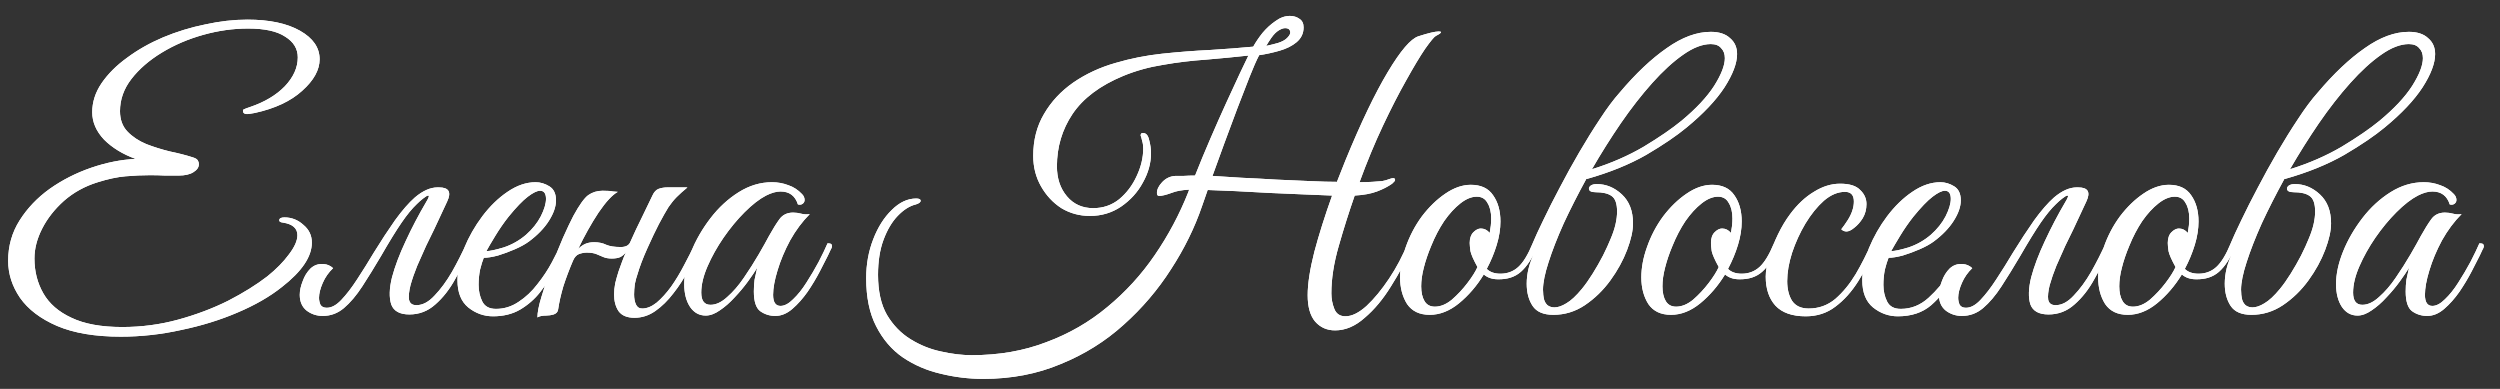 <?xml version="1.0" encoding="UTF-8"?> <svg xmlns="http://www.w3.org/2000/svg" width="135" height="21" viewBox="0 0 135 21" fill="none"><rect x="0" y="0" width="135" height="21" fill="#333333" stroke="none"/><path d="M6.52 18.18C5.133 18.18 3.987 17.987 3.08 17.6C2.187 17.213 1.52 16.707 1.08 16.08C0.653 15.453 0.44 14.787 0.44 14.08C0.44 13.28 0.647 12.553 1.06 11.9C1.473 11.247 2.013 10.68 2.68 10.2C3.36 9.72 4.107 9.34 4.92 9.06C5.733 8.78 6.533 8.62 7.32 8.58C6.627 8.327 6.06 7.98 5.62 7.54C5.193 7.087 4.98 6.593 4.98 6.06C4.98 5.513 5.147 4.993 5.48 4.5C5.827 3.993 6.287 3.533 6.86 3.12C7.433 2.693 8.08 2.327 8.8 2.02C9.533 1.713 10.293 1.48 11.08 1.32C11.867 1.147 12.627 1.06 13.36 1.06C14.547 1.06 15.493 1.26 16.2 1.66C16.907 2.06 17.26 2.573 17.26 3.2C17.26 3.773 16.947 4.34 16.32 4.9C15.707 5.46 14.853 5.86 13.76 6.1C13.547 6.14 13.407 6.16 13.34 6.16C13.193 6.16 13.12 6.1 13.12 5.98C13.12 5.94 13.14 5.913 13.18 5.9C13.233 5.873 13.34 5.833 13.5 5.78C14.287 5.513 14.913 5.14 15.38 4.66C15.847 4.167 16.08 3.647 16.08 3.1C16.08 2.633 15.853 2.26 15.4 1.98C14.96 1.687 14.293 1.54 13.4 1.54C12.6 1.54 11.793 1.653 10.98 1.88C10.167 2.107 9.42 2.427 8.74 2.84C8.06 3.253 7.513 3.727 7.1 4.26C6.687 4.793 6.48 5.373 6.48 6C6.48 6.453 6.613 6.82 6.88 7.1C7.147 7.38 7.487 7.607 7.9 7.78C8.313 7.94 8.74 8.073 9.18 8.18C9.633 8.273 10.047 8.38 10.42 8.5C10.553 8.54 10.64 8.593 10.68 8.66C10.72 8.727 10.74 8.793 10.74 8.86C10.74 9.033 10.64 9.18 10.44 9.3C10.253 9.42 9.987 9.48 9.64 9.48C9.427 9.48 9.187 9.48 8.92 9.48C8.667 9.467 8.393 9.46 8.1 9.46C7.687 9.46 7.247 9.48 6.78 9.52C6.327 9.56 5.827 9.667 5.28 9.84C4.587 10.053 3.98 10.387 3.46 10.84C2.953 11.293 2.56 11.793 2.28 12.34C2 12.887 1.86 13.427 1.86 13.96C1.86 14.653 2.02 15.28 2.34 15.84C2.66 16.4 3.167 16.84 3.86 17.16C4.553 17.493 5.467 17.66 6.6 17.66C7.64 17.66 8.647 17.527 9.62 17.26C10.593 16.993 11.493 16.653 12.32 16.24C13.147 15.813 13.853 15.373 14.44 14.92C14.92 14.533 15.307 14.14 15.6 13.74C15.907 13.34 16.06 12.993 16.06 12.7C16.06 12.327 15.8 12.1 15.28 12.02C15.147 12.007 15.08 11.967 15.08 11.9C15.08 11.793 15.173 11.74 15.36 11.74C15.747 11.74 16.087 11.873 16.38 12.14C16.687 12.393 16.84 12.713 16.84 13.1C16.84 13.86 16.3 14.66 15.22 15.5C14.567 16.02 13.767 16.48 12.82 16.88C11.887 17.28 10.873 17.593 9.78 17.82C8.7 18.06 7.613 18.18 6.52 18.18ZM20.567 13.84C20.22 14.427 19.887 14.967 19.567 15.46C19.247 15.953 18.913 16.347 18.567 16.64C18.233 16.92 17.853 17.06 17.427 17.06C17.107 17.06 16.82 16.967 16.567 16.78C16.313 16.58 16.187 16.293 16.187 15.92C16.187 15.693 16.24 15.447 16.347 15.18C16.44 14.913 16.58 14.687 16.767 14.5C16.967 14.313 17.207 14.233 17.487 14.26C17.673 14.273 17.84 14.347 17.987 14.48C17.747 14.707 17.56 14.973 17.427 15.28C17.293 15.587 17.227 15.853 17.227 16.08C17.227 16.213 17.253 16.34 17.307 16.46C17.373 16.567 17.487 16.62 17.647 16.62C17.9 16.62 18.16 16.48 18.427 16.2C18.707 15.907 18.993 15.533 19.287 15.08C19.593 14.613 19.893 14.133 20.187 13.64C20.573 13.013 20.953 12.433 21.327 11.9C21.713 11.367 22.073 10.953 22.407 10.66C22.833 10.3 23.24 10.12 23.627 10.12H23.707C24.24 10.12 24.387 10.373 24.147 10.88L23.447 12.38C23.327 12.62 23.18 12.92 23.007 13.28C22.847 13.627 22.687 13.987 22.527 14.36C22.38 14.72 22.26 15.067 22.167 15.4C22.087 15.72 22.06 15.98 22.087 16.18C22.127 16.38 22.26 16.48 22.487 16.48C22.82 16.48 23.147 16.307 23.467 15.96C23.8 15.613 24.113 15.187 24.407 14.68C24.7 14.16 24.96 13.647 25.187 13.14C25.24 13.14 25.293 13.16 25.347 13.2C25.4 13.227 25.427 13.267 25.427 13.32C25.187 13.92 24.907 14.5 24.587 15.06C24.28 15.62 23.92 16.08 23.507 16.44C23.107 16.8 22.64 16.98 22.107 16.98C21.587 16.98 21.26 16.8 21.127 16.44C21.007 16.067 21.02 15.58 21.167 14.98C21.327 14.38 21.573 13.727 21.907 13.02C22.24 12.3 22.607 11.6 23.007 10.92C23.153 10.68 23.193 10.56 23.127 10.56C23.073 10.56 22.98 10.613 22.847 10.72C22.727 10.813 22.613 10.913 22.507 11.02C22.253 11.26 21.98 11.593 21.687 12.02C21.393 12.447 21.02 13.053 20.567 13.84ZM26.624 17.08C26.131 17.08 25.684 16.92 25.284 16.6C24.897 16.28 24.704 15.793 24.704 15.14C24.704 14.593 24.824 14.013 25.064 13.4C25.317 12.787 25.644 12.213 26.044 11.68C26.457 11.133 26.911 10.693 27.404 10.36C27.911 10.013 28.417 9.84 28.924 9.84C29.177 9.84 29.424 9.913 29.664 10.06C29.904 10.207 30.024 10.46 30.024 10.82C30.024 11.153 29.897 11.52 29.644 11.92C29.391 12.32 29.031 12.693 28.564 13.04C28.364 13.187 28.111 13.327 27.804 13.46C27.497 13.593 27.191 13.707 26.884 13.8C26.577 13.88 26.324 13.92 26.124 13.92C26.057 14.08 25.991 14.293 25.924 14.56C25.871 14.827 25.844 15.1 25.844 15.38C25.844 15.713 25.911 16.013 26.044 16.28C26.177 16.547 26.424 16.68 26.784 16.68C27.224 16.68 27.631 16.553 28.004 16.3C28.391 16.047 28.731 15.727 29.024 15.34C29.331 14.953 29.591 14.56 29.804 14.16C30.017 13.76 30.184 13.42 30.304 13.14C30.464 13.14 30.544 13.2 30.544 13.32C30.371 13.693 30.171 14.1 29.944 14.54C29.731 14.98 29.471 15.393 29.164 15.78C28.871 16.153 28.511 16.467 28.084 16.72C27.671 16.96 27.184 17.08 26.624 17.08ZM26.264 13.56C26.451 13.56 26.764 13.493 27.204 13.36C27.644 13.213 28.044 12.987 28.404 12.68C28.751 12.373 29.017 12.04 29.204 11.68C29.391 11.307 29.484 10.993 29.484 10.74C29.484 10.447 29.377 10.3 29.164 10.3C29.004 10.3 28.784 10.407 28.504 10.62C28.224 10.833 27.877 11.193 27.464 11.7C27.211 12.02 26.971 12.367 26.744 12.74C26.517 13.113 26.357 13.387 26.264 13.56ZM30.141 16.7C30.128 16.833 30.048 16.927 29.901 16.98C29.768 17.02 29.634 17.04 29.501 17.04C29.288 17.04 29.128 17.073 29.021 17.14C29.021 16.873 29.094 16.5 29.241 16.02C29.388 15.527 29.561 15 29.761 14.44C29.974 13.867 30.188 13.333 30.401 12.84C30.628 12.333 30.814 11.94 30.961 11.66C31.281 11.073 31.548 10.7 31.761 10.54C31.988 10.38 32.248 10.3 32.541 10.3C32.808 10.3 32.994 10.313 33.101 10.34C33.221 10.353 33.308 10.36 33.361 10.36C33.068 10.52 32.721 10.893 32.321 11.48C31.934 12.067 31.568 12.72 31.221 13.44C31.328 13.333 31.448 13.247 31.581 13.18C31.728 13.113 31.894 13.08 32.081 13.08C32.334 13.08 32.554 13.127 32.741 13.22C32.928 13.3 33.188 13.34 33.521 13.34C33.774 13.34 33.941 13.26 34.021 13.1C34.234 12.62 34.454 12.153 34.681 11.7C34.908 11.233 35.094 10.847 35.241 10.54C35.321 10.367 35.428 10.253 35.561 10.2C35.708 10.147 35.868 10.12 36.041 10.12H37.121C36.894 10.307 36.701 10.48 36.541 10.64C36.394 10.787 36.248 10.967 36.101 11.18C35.968 11.393 35.794 11.7 35.581 12.1C35.408 12.433 35.201 12.867 34.961 13.4C34.721 13.933 34.541 14.407 34.421 14.82C34.368 14.967 34.321 15.14 34.281 15.34C34.254 15.54 34.241 15.727 34.241 15.9C34.241 16.113 34.274 16.293 34.341 16.44C34.408 16.587 34.521 16.66 34.681 16.66C34.934 16.66 35.194 16.553 35.461 16.34C35.728 16.113 35.988 15.827 36.241 15.48C36.494 15.12 36.728 14.733 36.941 14.32C37.168 13.907 37.361 13.513 37.521 13.14C37.628 13.14 37.694 13.153 37.721 13.18C37.748 13.207 37.761 13.253 37.761 13.32C37.601 13.72 37.401 14.147 37.161 14.6C36.934 15.04 36.668 15.453 36.361 15.84C36.068 16.227 35.741 16.547 35.381 16.8C35.034 17.04 34.661 17.16 34.261 17.16C33.861 17.16 33.574 17.04 33.401 16.8C33.241 16.56 33.161 16.26 33.161 15.9C33.161 15.713 33.181 15.513 33.221 15.3C33.274 15.087 33.334 14.873 33.401 14.66C33.454 14.5 33.514 14.333 33.581 14.16C33.648 13.973 33.721 13.793 33.801 13.62C33.721 13.727 33.621 13.813 33.501 13.88C33.381 13.933 33.228 13.96 33.041 13.96C32.854 13.96 32.701 13.933 32.581 13.88C32.461 13.827 32.334 13.773 32.201 13.72C32.068 13.667 31.894 13.64 31.681 13.64C31.548 13.64 31.408 13.667 31.261 13.72C31.128 13.773 31.021 13.893 30.941 14.08C30.741 14.547 30.568 15.007 30.421 15.46C30.288 15.913 30.194 16.327 30.141 16.7ZM41.868 17.06C41.561 17.06 41.288 16.973 41.048 16.8C40.821 16.627 40.708 16.273 40.708 15.74C40.708 15.513 40.721 15.3 40.748 15.1C40.788 14.9 40.834 14.687 40.888 14.46C40.768 14.66 40.601 14.907 40.388 15.2C40.174 15.493 39.934 15.78 39.668 16.06C39.414 16.34 39.148 16.573 38.868 16.76C38.601 16.947 38.348 17.04 38.108 17.04C37.761 17.04 37.481 16.887 37.268 16.58C37.054 16.26 36.948 15.847 36.948 15.34C36.948 14.793 37.074 14.207 37.328 13.58C37.581 12.953 37.928 12.353 38.368 11.78C38.808 11.207 39.314 10.74 39.888 10.38C40.461 10.02 41.061 9.84 41.688 9.84C41.994 9.84 42.288 9.893 42.568 10C42.848 10.093 43.094 10.253 43.308 10.48C43.401 10.573 43.448 10.68 43.448 10.8C43.448 10.88 43.414 10.947 43.348 11C43.281 11.053 43.194 11.067 43.088 11.04C42.941 10.573 42.628 10.34 42.148 10.34C41.921 10.34 41.661 10.413 41.368 10.56C41.008 10.747 40.621 11.047 40.208 11.46C39.808 11.86 39.428 12.32 39.068 12.84C38.721 13.347 38.434 13.86 38.208 14.38C37.981 14.9 37.868 15.373 37.868 15.8C37.868 16.24 38.034 16.46 38.368 16.46C38.661 16.46 38.961 16.32 39.268 16.04C39.588 15.76 39.888 15.413 40.168 15C40.461 14.573 40.728 14.153 40.968 13.74C41.208 13.327 41.394 12.993 41.528 12.74C41.728 12.38 41.914 12.08 42.088 11.84C42.261 11.6 42.508 11.48 42.828 11.48C42.974 11.48 43.121 11.5 43.268 11.54C43.414 11.58 43.568 11.587 43.728 11.56C43.328 11.96 42.974 12.433 42.668 12.98C42.374 13.527 42.148 14.067 41.988 14.6C41.828 15.12 41.748 15.56 41.748 15.92C41.748 16.32 41.881 16.52 42.148 16.52C42.361 16.52 42.588 16.4 42.828 16.16C43.081 15.92 43.321 15.62 43.548 15.26C43.788 14.887 44.008 14.513 44.208 14.14C44.408 13.753 44.568 13.42 44.688 13.14C44.754 13.14 44.808 13.147 44.848 13.16C44.901 13.173 44.928 13.227 44.928 13.32C44.914 13.373 44.888 13.433 44.848 13.5C44.821 13.553 44.774 13.653 44.708 13.8C44.601 14.013 44.454 14.3 44.268 14.66C44.081 15.02 43.861 15.387 43.608 15.76C43.354 16.12 43.081 16.427 42.788 16.68C42.494 16.933 42.188 17.06 41.868 17.06ZM53.094 20.46C52.32 20.46 51.554 20.367 50.794 20.18C50.047 20.007 49.367 19.713 48.754 19.3C48.154 18.887 47.674 18.327 47.314 17.62C46.954 16.927 46.774 16.06 46.774 15.02C46.774 14.273 46.9 13.573 47.154 12.92C47.407 12.267 47.74 11.74 48.154 11.34C48.567 10.927 49.007 10.72 49.474 10.72C49.634 10.72 49.714 10.76 49.714 10.84C49.714 10.92 49.627 10.987 49.454 11.04C49.12 11.12 48.794 11.327 48.474 11.66C48.167 11.98 47.914 12.407 47.714 12.94C47.514 13.473 47.414 14.107 47.414 14.84C47.414 15.72 47.574 16.44 47.894 17C48.227 17.56 48.654 18 49.174 18.32C49.694 18.64 50.24 18.86 50.814 18.98C51.4 19.113 51.954 19.18 52.474 19.18C53.94 19.18 55.28 18.947 56.494 18.48C57.72 18.027 58.82 17.393 59.794 16.58C60.78 15.767 61.634 14.833 62.354 13.78C63.087 12.713 63.694 11.573 64.174 10.36C64.187 10.32 64.2 10.28 64.214 10.24C64 10.253 63.82 10.273 63.674 10.3C63.527 10.327 63.387 10.367 63.254 10.42C62.96 10.527 62.74 10.58 62.594 10.58C62.514 10.58 62.474 10.527 62.474 10.42C62.474 10.233 62.567 10.04 62.754 9.84C62.954 9.627 63.194 9.513 63.474 9.5C63.58 9.5 63.727 9.5 63.914 9.5C64.114 9.487 64.32 9.48 64.534 9.48C64.787 8.84 65.06 8.18 65.354 7.5C65.647 6.82 65.934 6.173 66.214 5.56C66.494 4.947 66.74 4.413 66.954 3.96C67.167 3.507 67.32 3.187 67.414 3C66.68 3.08 65.92 3.153 65.134 3.22C64.347 3.273 63.574 3.367 62.814 3.5C62.054 3.62 61.334 3.82 60.654 4.1C59.4 4.62 58.487 5.307 57.914 6.16C57.354 7 57.074 7.94 57.074 8.98C57.074 9.633 57.254 10.173 57.614 10.6C57.974 11.027 58.447 11.24 59.034 11.24C59.567 11.24 60.034 11.08 60.434 10.76C60.834 10.427 61.147 10.013 61.374 9.52C61.614 9.013 61.734 8.513 61.734 8.02C61.734 7.86 61.714 7.72 61.674 7.6C61.647 7.467 61.62 7.373 61.594 7.32C61.594 7.227 61.634 7.18 61.714 7.18C61.887 7.18 62 7.307 62.054 7.56C62.12 7.8 62.154 8.04 62.154 8.28C62.154 8.813 62.007 9.34 61.714 9.86C61.434 10.38 61.04 10.813 60.534 11.16C60.04 11.493 59.48 11.66 58.854 11.66C58.294 11.66 57.78 11.52 57.314 11.24C56.86 10.947 56.494 10.553 56.214 10.06C55.934 9.567 55.794 9.02 55.794 8.42C55.794 7.567 55.987 6.813 56.374 6.16C56.76 5.493 57.287 4.927 57.954 4.46C58.634 3.993 59.394 3.64 60.234 3.4C61.047 3.16 61.887 2.993 62.754 2.9C63.634 2.807 64.494 2.74 65.334 2.7C66.187 2.647 66.967 2.587 67.674 2.52C67.807 2.28 67.974 2.033 68.174 1.78C68.387 1.527 68.62 1.313 68.874 1.14C69.127 0.953 69.387 0.86 69.654 0.86C69.854 0.86 70.027 0.913 70.174 1.02C70.32 1.113 70.394 1.267 70.394 1.48C70.394 1.8 70.267 2.067 70.014 2.28C69.774 2.48 69.467 2.633 69.094 2.74C68.72 2.847 68.354 2.927 67.994 2.98C67.847 3.26 67.674 3.653 67.474 4.16C67.274 4.667 67.054 5.233 66.814 5.86C66.587 6.473 66.354 7.1 66.114 7.74C65.887 8.367 65.674 8.953 65.474 9.5C65.927 9.527 66.454 9.56 67.054 9.6C67.667 9.627 68.294 9.66 68.934 9.7C69.574 9.727 70.18 9.753 70.754 9.78C71.34 9.807 71.82 9.82 72.194 9.82C72.34 9.447 72.494 9.06 72.654 8.66C73.48 6.647 74.24 5.06 74.934 3.9C75.627 2.74 76.18 2.093 76.594 1.96C77.127 1.787 77.494 1.7 77.694 1.7C77.774 1.7 77.814 1.713 77.814 1.74C77.814 1.78 77.72 1.847 77.534 1.94C77.44 1.993 77.247 2.227 76.954 2.64C76.674 3.053 76.334 3.62 75.934 4.34C75.534 5.047 75.114 5.867 74.674 6.8C74.234 7.733 73.814 8.747 73.414 9.84C73.64 9.84 73.867 9.833 74.094 9.82C74.334 9.807 74.514 9.793 74.634 9.78C74.78 9.753 74.9 9.72 74.994 9.68C75.1 9.64 75.18 9.62 75.234 9.62C75.3 9.62 75.334 9.653 75.334 9.72C75.334 9.76 75.28 9.827 75.174 9.92C74.947 10.08 74.674 10.22 74.354 10.34C74.034 10.46 73.634 10.533 73.154 10.56C72.847 11.44 72.56 12.347 72.294 13.28C72.027 14.2 71.894 15.053 71.894 15.84C71.894 16.133 71.947 16.413 72.054 16.68C72.16 16.947 72.36 17.08 72.654 17.08C73 17.08 73.38 16.893 73.794 16.52C74.207 16.133 74.614 15.64 75.014 15.04C75.414 14.44 75.747 13.807 76.014 13.14C76.174 13.14 76.254 13.2 76.254 13.32C75.934 14.053 75.554 14.767 75.114 15.46C74.687 16.153 74.214 16.72 73.694 17.16C73.187 17.613 72.654 17.84 72.094 17.84C71.654 17.84 71.294 17.68 71.014 17.36C70.747 17.04 70.614 16.567 70.614 15.94C70.614 15.327 70.734 14.547 70.974 13.6C71.227 12.653 71.547 11.64 71.934 10.56C71.534 10.547 71.04 10.527 70.454 10.5C69.867 10.473 69.247 10.447 68.594 10.42C67.94 10.38 67.314 10.347 66.714 10.32C66.114 10.293 65.614 10.273 65.214 10.26C65.16 10.42 65.107 10.573 65.054 10.72C65 10.867 64.954 11 64.914 11.12C64.514 12.293 63.954 13.433 63.234 14.54C62.527 15.647 61.674 16.647 60.674 17.54C59.687 18.433 58.554 19.14 57.274 19.66C56.007 20.193 54.614 20.46 53.094 20.46ZM68.374 2.48C68.507 2.453 68.62 2.427 68.714 2.4C68.82 2.373 68.92 2.347 69.014 2.32C69.254 2.24 69.42 2.147 69.514 2.04C69.62 1.933 69.674 1.84 69.674 1.76C69.674 1.6 69.58 1.52 69.394 1.52C69.3 1.52 69.187 1.56 69.054 1.64C68.92 1.72 68.787 1.853 68.654 2.04C68.6 2.12 68.547 2.2 68.494 2.28C68.454 2.347 68.414 2.413 68.374 2.48ZM77.204 17C76.658 17 76.251 16.807 75.984 16.42C75.731 16.02 75.604 15.54 75.604 14.98C75.604 14.46 75.704 13.92 75.904 13.36C76.118 12.747 76.411 12.187 76.784 11.68C77.171 11.173 77.591 10.767 78.044 10.46C78.511 10.14 78.971 9.98 79.424 9.98C79.971 9.98 80.371 10.167 80.624 10.54C80.891 10.913 81.024 11.387 81.024 11.96C81.024 12.36 80.958 12.78 80.824 13.22C80.691 13.66 80.511 14.093 80.284 14.52C80.458 14.693 80.704 14.78 81.024 14.78C81.398 14.78 81.718 14.66 81.984 14.42C82.251 14.18 82.511 13.753 82.764 13.14C82.924 13.14 83.004 13.2 83.004 13.32C82.751 13.933 82.458 14.387 82.124 14.68C81.804 14.96 81.391 15.093 80.884 15.08C80.578 15.08 80.324 14.993 80.124 14.82C79.751 15.433 79.304 15.953 78.784 16.38C78.278 16.793 77.751 17 77.204 17ZM77.484 16.56C77.791 16.56 78.098 16.433 78.404 16.18C78.711 15.913 78.991 15.613 79.244 15.28C79.498 14.947 79.678 14.66 79.784 14.42C79.571 14.033 79.444 13.747 79.404 13.56C79.378 13.36 79.364 13.213 79.364 13.12C79.364 12.867 79.431 12.673 79.564 12.54C79.698 12.407 79.831 12.34 79.964 12.34C80.151 12.34 80.311 12.42 80.444 12.58C80.471 12.433 80.491 12.3 80.504 12.18C80.518 12.047 80.524 11.92 80.524 11.8C80.524 11.453 80.458 11.173 80.324 10.96C80.204 10.733 80.011 10.62 79.744 10.62C79.464 10.62 79.171 10.74 78.864 10.98C78.558 11.22 78.264 11.54 77.984 11.94C77.718 12.34 77.484 12.787 77.284 13.28C77.111 13.693 76.978 14.087 76.884 14.46C76.791 14.82 76.744 15.153 76.744 15.46C76.744 15.793 76.804 16.06 76.924 16.26C77.044 16.46 77.231 16.56 77.484 16.56ZM88.182 12.06C88.182 12.46 88.075 12.94 87.862 13.5C87.649 14.06 87.349 14.607 86.962 15.14C86.575 15.673 86.115 16.12 85.582 16.48C85.062 16.827 84.495 17 83.882 17C83.349 17 82.975 16.84 82.762 16.52C82.549 16.2 82.442 15.8 82.442 15.32C82.442 15.053 82.475 14.78 82.542 14.5C82.609 14.22 82.749 13.853 82.962 13.4C82.842 13.4 82.775 13.373 82.762 13.32C82.762 13.253 82.762 13.193 82.762 13.14C82.895 12.82 83.089 12.4 83.342 11.88C83.595 11.347 83.889 10.767 84.222 10.14C84.555 9.5 84.909 8.86 85.282 8.22C85.655 7.58 86.029 6.98 86.402 6.42C86.775 5.847 87.129 5.373 87.462 5C88.329 3.973 89.175 3.173 90.002 2.6C90.829 2.013 91.622 1.72 92.382 1.72C92.835 1.72 93.182 1.833 93.422 2.06C93.675 2.273 93.802 2.56 93.802 2.92C93.802 3.413 93.575 4.013 93.122 4.72C92.669 5.413 91.989 6.133 91.082 6.88C90.535 7.333 89.809 7.827 88.902 8.36C87.995 8.88 86.929 9.313 85.702 9.66H85.662C85.209 10.487 84.802 11.287 84.442 12.06C84.095 12.833 83.822 13.533 83.622 14.16C83.422 14.773 83.322 15.267 83.322 15.64C83.322 15.84 83.342 16.02 83.382 16.18C83.409 16.287 83.469 16.387 83.562 16.48C83.669 16.56 83.795 16.6 83.942 16.6C84.129 16.6 84.342 16.527 84.582 16.38C84.835 16.233 85.115 15.973 85.422 15.6C85.609 15.373 85.802 15.1 86.002 14.78C86.202 14.46 86.389 14.133 86.562 13.8C86.735 13.453 86.875 13.147 86.982 12.88C87.209 12.347 87.322 11.86 87.322 11.42C87.322 10.993 87.222 10.713 87.022 10.58C86.835 10.447 86.549 10.38 86.162 10.38C85.922 10.38 85.802 10.313 85.802 10.18C85.802 10.127 85.835 10.073 85.902 10.02C85.982 9.967 86.089 9.94 86.222 9.94C86.729 9.94 87.182 10.127 87.582 10.5C87.982 10.873 88.182 11.393 88.182 12.06ZM92.382 2.38C91.929 2.38 91.429 2.573 90.882 2.96C90.349 3.333 89.795 3.84 89.222 4.48C88.649 5.12 88.082 5.847 87.522 6.66C86.975 7.46 86.455 8.287 85.962 9.14C86.989 8.82 87.922 8.413 88.762 7.92C89.602 7.413 90.282 6.947 90.802 6.52C91.589 5.867 92.175 5.24 92.562 4.64C92.949 4.027 93.142 3.527 93.142 3.14C93.142 2.913 93.075 2.733 92.942 2.6C92.822 2.453 92.635 2.38 92.382 2.38ZM90.232 17C89.685 17 89.278 16.807 89.012 16.42C88.758 16.02 88.632 15.54 88.632 14.98C88.632 14.46 88.732 13.92 88.932 13.36C89.145 12.747 89.438 12.187 89.812 11.68C90.198 11.173 90.618 10.767 91.072 10.46C91.538 10.14 91.998 9.98 92.452 9.98C92.998 9.98 93.398 10.167 93.652 10.54C93.918 10.913 94.052 11.387 94.052 11.96C94.052 12.36 93.985 12.78 93.852 13.22C93.718 13.66 93.538 14.093 93.312 14.52C93.485 14.693 93.732 14.78 94.052 14.78C94.425 14.78 94.745 14.66 95.012 14.42C95.278 14.18 95.538 13.753 95.792 13.14C95.952 13.14 96.032 13.2 96.032 13.32C95.778 13.933 95.485 14.387 95.152 14.68C94.832 14.96 94.418 15.093 93.912 15.08C93.605 15.08 93.352 14.993 93.152 14.82C92.778 15.433 92.332 15.953 91.812 16.38C91.305 16.793 90.778 17 90.232 17ZM90.512 16.56C90.818 16.56 91.125 16.433 91.432 16.18C91.738 15.913 92.018 15.613 92.272 15.28C92.525 14.947 92.705 14.66 92.812 14.42C92.598 14.033 92.472 13.747 92.432 13.56C92.405 13.36 92.392 13.213 92.392 13.12C92.392 12.867 92.458 12.673 92.592 12.54C92.725 12.407 92.858 12.34 92.992 12.34C93.178 12.34 93.338 12.42 93.472 12.58C93.498 12.433 93.518 12.3 93.532 12.18C93.545 12.047 93.552 11.92 93.552 11.8C93.552 11.453 93.485 11.173 93.352 10.96C93.232 10.733 93.038 10.62 92.772 10.62C92.492 10.62 92.198 10.74 91.892 10.98C91.585 11.22 91.292 11.54 91.012 11.94C90.745 12.34 90.512 12.787 90.312 13.28C90.138 13.693 90.005 14.087 89.912 14.46C89.818 14.82 89.772 15.153 89.772 15.46C89.772 15.793 89.832 16.06 89.952 16.26C90.072 16.46 90.258 16.56 90.512 16.56ZM97.509 17.08C96.776 17.08 96.229 16.887 95.869 16.5C95.523 16.113 95.349 15.593 95.349 14.94C95.349 14.633 95.409 14.28 95.529 13.88C95.649 13.48 95.809 13.073 96.009 12.66C96.209 12.247 96.429 11.88 96.669 11.56C97.056 11.04 97.483 10.64 97.949 10.36C98.416 10.067 98.889 9.92 99.369 9.92C99.876 9.92 100.236 10.033 100.449 10.26C100.676 10.473 100.789 10.727 100.789 11.02C100.789 11.3 100.723 11.553 100.589 11.78C100.456 11.993 100.303 12.167 100.129 12.3C99.969 12.433 99.829 12.5 99.709 12.5C99.603 12.5 99.509 12.46 99.429 12.38C99.536 12.247 99.649 12.087 99.769 11.9C99.889 11.713 99.976 11.533 100.029 11.36C100.083 11.2 100.109 11.04 100.109 10.88C100.109 10.533 99.949 10.36 99.629 10.36C99.243 10.36 98.863 10.52 98.489 10.84C98.129 11.16 97.796 11.573 97.489 12.08C97.196 12.573 96.956 13.1 96.769 13.66C96.596 14.207 96.509 14.713 96.509 15.18C96.509 15.607 96.596 15.96 96.769 16.24C96.956 16.52 97.256 16.66 97.669 16.66C98.216 16.66 98.696 16.487 99.109 16.14C99.523 15.78 99.889 15.333 100.209 14.8C100.529 14.253 100.809 13.7 101.049 13.14C101.103 13.14 101.156 13.153 101.209 13.18C101.263 13.193 101.289 13.24 101.289 13.32C101.023 13.987 100.709 14.607 100.349 15.18C99.989 15.753 99.576 16.213 99.109 16.56C98.656 16.907 98.123 17.08 97.509 17.08ZM105.463 15.06C105.143 15.593 104.75 16.067 104.283 16.48C103.817 16.88 103.217 17.08 102.483 17.08C101.99 17.08 101.543 16.92 101.143 16.6C100.757 16.28 100.563 15.793 100.563 15.14C100.563 14.593 100.683 14.013 100.923 13.4C101.177 12.787 101.503 12.213 101.903 11.68C102.317 11.133 102.77 10.693 103.263 10.36C103.77 10.013 104.277 9.84 104.783 9.84C105.037 9.84 105.283 9.913 105.523 10.06C105.763 10.207 105.883 10.46 105.883 10.82C105.883 11.153 105.757 11.52 105.503 11.92C105.25 12.32 104.89 12.693 104.423 13.04C104.223 13.187 103.97 13.327 103.663 13.46C103.357 13.593 103.05 13.707 102.743 13.8C102.437 13.88 102.183 13.92 101.983 13.92C101.917 14.08 101.85 14.293 101.783 14.56C101.73 14.827 101.703 15.1 101.703 15.38C101.703 15.713 101.77 16.013 101.903 16.28C102.037 16.547 102.283 16.68 102.643 16.68C103.203 16.68 103.703 16.48 104.143 16.08C104.583 15.68 104.957 15.233 105.263 14.74C105.317 14.74 105.363 14.76 105.403 14.8C105.443 14.84 105.463 14.927 105.463 15.06ZM102.123 13.56C102.31 13.56 102.623 13.493 103.063 13.36C103.503 13.213 103.903 12.987 104.263 12.68C104.61 12.373 104.877 12.04 105.063 11.68C105.25 11.307 105.343 10.993 105.343 10.74C105.343 10.447 105.237 10.3 105.023 10.3C104.863 10.3 104.643 10.407 104.363 10.62C104.083 10.833 103.737 11.193 103.323 11.7C103.07 12.02 102.83 12.367 102.603 12.74C102.377 13.113 102.217 13.387 102.123 13.56ZM109.082 13.84C108.736 14.427 108.402 14.967 108.082 15.46C107.762 15.953 107.429 16.347 107.082 16.64C106.749 16.92 106.369 17.06 105.942 17.06C105.622 17.06 105.336 16.967 105.082 16.78C104.829 16.58 104.702 16.293 104.702 15.92C104.702 15.693 104.756 15.447 104.862 15.18C104.956 14.913 105.096 14.687 105.282 14.5C105.482 14.313 105.722 14.233 106.002 14.26C106.189 14.273 106.356 14.347 106.502 14.48C106.262 14.707 106.076 14.973 105.942 15.28C105.809 15.587 105.742 15.853 105.742 16.08C105.742 16.213 105.769 16.34 105.822 16.46C105.889 16.567 106.002 16.62 106.162 16.62C106.416 16.62 106.676 16.48 106.942 16.2C107.222 15.907 107.509 15.533 107.802 15.08C108.109 14.613 108.409 14.133 108.702 13.64C109.089 13.013 109.469 12.433 109.842 11.9C110.229 11.367 110.589 10.953 110.922 10.66C111.349 10.3 111.756 10.12 112.142 10.12H112.222C112.756 10.12 112.902 10.373 112.662 10.88L111.962 12.38C111.842 12.62 111.696 12.92 111.522 13.28C111.362 13.627 111.202 13.987 111.042 14.36C110.896 14.72 110.776 15.067 110.682 15.4C110.602 15.72 110.576 15.98 110.602 16.18C110.642 16.38 110.776 16.48 111.002 16.48C111.336 16.48 111.662 16.307 111.982 15.96C112.316 15.613 112.629 15.187 112.922 14.68C113.216 14.16 113.476 13.647 113.702 13.14C113.756 13.14 113.809 13.16 113.862 13.2C113.916 13.227 113.942 13.267 113.942 13.32C113.702 13.92 113.422 14.5 113.102 15.06C112.796 15.62 112.436 16.08 112.022 16.44C111.622 16.8 111.156 16.98 110.622 16.98C110.102 16.98 109.776 16.8 109.642 16.44C109.522 16.067 109.536 15.58 109.682 14.98C109.842 14.38 110.089 13.727 110.422 13.02C110.756 12.3 111.122 11.6 111.522 10.92C111.669 10.68 111.709 10.56 111.642 10.56C111.589 10.56 111.496 10.613 111.362 10.72C111.242 10.813 111.129 10.913 111.022 11.02C110.769 11.26 110.496 11.593 110.202 12.02C109.909 12.447 109.536 13.053 109.082 13.84ZM114.9 17C114.353 17 113.946 16.807 113.68 16.42C113.426 16.02 113.3 15.54 113.3 14.98C113.3 14.46 113.4 13.92 113.6 13.36C113.813 12.747 114.106 12.187 114.48 11.68C114.866 11.173 115.286 10.767 115.74 10.46C116.206 10.14 116.666 9.98 117.12 9.98C117.666 9.98 118.066 10.167 118.32 10.54C118.586 10.913 118.72 11.387 118.72 11.96C118.72 12.36 118.653 12.78 118.52 13.22C118.386 13.66 118.206 14.093 117.98 14.52C118.153 14.693 118.4 14.78 118.72 14.78C119.093 14.78 119.413 14.66 119.68 14.42C119.946 14.18 120.206 13.753 120.46 13.14C120.62 13.14 120.7 13.2 120.7 13.32C120.446 13.933 120.153 14.387 119.82 14.68C119.5 14.96 119.086 15.093 118.58 15.08C118.273 15.08 118.02 14.993 117.82 14.82C117.446 15.433 117 15.953 116.48 16.38C115.973 16.793 115.446 17 114.9 17ZM115.18 16.56C115.486 16.56 115.793 16.433 116.1 16.18C116.406 15.913 116.686 15.613 116.94 15.28C117.193 14.947 117.373 14.66 117.48 14.42C117.266 14.033 117.14 13.747 117.1 13.56C117.073 13.36 117.06 13.213 117.06 13.12C117.06 12.867 117.126 12.673 117.26 12.54C117.393 12.407 117.526 12.34 117.66 12.34C117.846 12.34 118.006 12.42 118.14 12.58C118.166 12.433 118.186 12.3 118.2 12.18C118.213 12.047 118.22 11.92 118.22 11.8C118.22 11.453 118.153 11.173 118.02 10.96C117.9 10.733 117.706 10.62 117.44 10.62C117.16 10.62 116.866 10.74 116.56 10.98C116.253 11.22 115.96 11.54 115.68 11.94C115.413 12.34 115.18 12.787 114.98 13.28C114.806 13.693 114.673 14.087 114.58 14.46C114.486 14.82 114.44 15.153 114.44 15.46C114.44 15.793 114.5 16.06 114.62 16.26C114.74 16.46 114.926 16.56 115.18 16.56ZM125.877 12.06C125.877 12.46 125.771 12.94 125.557 13.5C125.344 14.06 125.044 14.607 124.657 15.14C124.271 15.673 123.811 16.12 123.277 16.48C122.757 16.827 122.191 17 121.577 17C121.044 17 120.671 16.84 120.457 16.52C120.244 16.2 120.137 15.8 120.137 15.32C120.137 15.053 120.171 14.78 120.237 14.5C120.304 14.22 120.444 13.853 120.657 13.4C120.537 13.4 120.471 13.373 120.457 13.32C120.457 13.253 120.457 13.193 120.457 13.14C120.591 12.82 120.784 12.4 121.037 11.88C121.291 11.347 121.584 10.767 121.917 10.14C122.251 9.5 122.604 8.86 122.977 8.22C123.351 7.58 123.724 6.98 124.097 6.42C124.471 5.847 124.824 5.373 125.157 5C126.024 3.973 126.871 3.173 127.697 2.6C128.524 2.013 129.317 1.72 130.077 1.72C130.531 1.72 130.877 1.833 131.117 2.06C131.371 2.273 131.497 2.56 131.497 2.92C131.497 3.413 131.271 4.013 130.817 4.72C130.364 5.413 129.684 6.133 128.777 6.88C128.231 7.333 127.504 7.827 126.597 8.36C125.691 8.88 124.624 9.313 123.397 9.66H123.357C122.904 10.487 122.497 11.287 122.137 12.06C121.791 12.833 121.517 13.533 121.317 14.16C121.117 14.773 121.017 15.267 121.017 15.64C121.017 15.84 121.037 16.02 121.077 16.18C121.104 16.287 121.164 16.387 121.257 16.48C121.364 16.56 121.491 16.6 121.637 16.6C121.824 16.6 122.037 16.527 122.277 16.38C122.531 16.233 122.811 15.973 123.117 15.6C123.304 15.373 123.497 15.1 123.697 14.78C123.897 14.46 124.084 14.133 124.257 13.8C124.431 13.453 124.571 13.147 124.677 12.88C124.904 12.347 125.017 11.86 125.017 11.42C125.017 10.993 124.917 10.713 124.717 10.58C124.531 10.447 124.244 10.38 123.857 10.38C123.617 10.38 123.497 10.313 123.497 10.18C123.497 10.127 123.531 10.073 123.597 10.02C123.677 9.967 123.784 9.94 123.917 9.94C124.424 9.94 124.877 10.127 125.277 10.5C125.677 10.873 125.877 11.393 125.877 12.06ZM130.077 2.38C129.624 2.38 129.124 2.573 128.577 2.96C128.044 3.333 127.491 3.84 126.917 4.48C126.344 5.12 125.777 5.847 125.217 6.66C124.671 7.46 124.151 8.287 123.657 9.14C124.684 8.82 125.617 8.413 126.457 7.92C127.297 7.413 127.977 6.947 128.497 6.52C129.284 5.867 129.871 5.24 130.257 4.64C130.644 4.027 130.837 3.527 130.837 3.14C130.837 2.913 130.771 2.733 130.637 2.6C130.517 2.453 130.331 2.38 130.077 2.38ZM131.067 17.06C130.76 17.06 130.487 16.973 130.247 16.8C130.02 16.627 129.907 16.273 129.907 15.74C129.907 15.513 129.92 15.3 129.947 15.1C129.987 14.9 130.034 14.687 130.087 14.46C129.967 14.66 129.8 14.907 129.587 15.2C129.374 15.493 129.134 15.78 128.867 16.06C128.614 16.34 128.347 16.573 128.067 16.76C127.8 16.947 127.547 17.04 127.307 17.04C126.96 17.04 126.68 16.887 126.467 16.58C126.254 16.26 126.147 15.847 126.147 15.34C126.147 14.793 126.274 14.207 126.527 13.58C126.78 12.953 127.127 12.353 127.567 11.78C128.007 11.207 128.514 10.74 129.087 10.38C129.66 10.02 130.26 9.84 130.887 9.84C131.194 9.84 131.487 9.893 131.767 10C132.047 10.093 132.294 10.253 132.507 10.48C132.6 10.573 132.647 10.68 132.647 10.8C132.647 10.88 132.614 10.947 132.547 11C132.48 11.053 132.394 11.067 132.287 11.04C132.14 10.573 131.827 10.34 131.347 10.34C131.12 10.34 130.86 10.413 130.567 10.56C130.207 10.747 129.82 11.047 129.407 11.46C129.007 11.86 128.627 12.32 128.267 12.84C127.92 13.347 127.634 13.86 127.407 14.38C127.18 14.9 127.067 15.373 127.067 15.8C127.067 16.24 127.234 16.46 127.567 16.46C127.86 16.46 128.16 16.32 128.467 16.04C128.787 15.76 129.087 15.413 129.367 15C129.66 14.573 129.927 14.153 130.167 13.74C130.407 13.327 130.594 12.993 130.727 12.74C130.927 12.38 131.114 12.08 131.287 11.84C131.46 11.6 131.707 11.48 132.027 11.48C132.174 11.48 132.32 11.5 132.467 11.54C132.614 11.58 132.767 11.587 132.927 11.56C132.527 11.96 132.174 12.433 131.867 12.98C131.574 13.527 131.347 14.067 131.187 14.6C131.027 15.12 130.947 15.56 130.947 15.92C130.947 16.32 131.08 16.52 131.347 16.52C131.56 16.52 131.787 16.4 132.027 16.16C132.28 15.92 132.52 15.62 132.747 15.26C132.987 14.887 133.207 14.513 133.407 14.14C133.607 13.753 133.767 13.42 133.887 13.14C133.954 13.14 134.007 13.147 134.047 13.16C134.1 13.173 134.127 13.227 134.127 13.32C134.114 13.373 134.087 13.433 134.047 13.5C134.02 13.553 133.974 13.653 133.907 13.8C133.8 14.013 133.654 14.3 133.467 14.66C133.28 15.02 133.06 15.387 132.807 15.76C132.554 16.12 132.28 16.427 131.987 16.68C131.694 16.933 131.387 17.06 131.067 17.06Z" fill="white"></path><path d="M6.52 18.18C5.133 18.18 3.987 17.987 3.08 17.6C2.187 17.213 1.52 16.707 1.08 16.08C0.653 15.453 0.44 14.787 0.44 14.08C0.44 13.28 0.647 12.553 1.06 11.9C1.473 11.247 2.013 10.68 2.68 10.2C3.36 9.72 4.107 9.34 4.92 9.06C5.733 8.78 6.533 8.62 7.32 8.58C6.627 8.327 6.06 7.98 5.62 7.54C5.193 7.087 4.98 6.593 4.98 6.06C4.98 5.513 5.147 4.993 5.48 4.5C5.827 3.993 6.287 3.533 6.86 3.12C7.433 2.693 8.08 2.327 8.8 2.02C9.533 1.713 10.293 1.48 11.08 1.32C11.867 1.147 12.627 1.06 13.36 1.06C14.547 1.06 15.493 1.26 16.2 1.66C16.907 2.06 17.26 2.573 17.26 3.2C17.26 3.773 16.947 4.34 16.32 4.9C15.707 5.46 14.853 5.86 13.76 6.1C13.547 6.14 13.407 6.16 13.34 6.16C13.193 6.16 13.12 6.1 13.12 5.98C13.12 5.94 13.14 5.913 13.18 5.9C13.233 5.873 13.34 5.833 13.5 5.78C14.287 5.513 14.913 5.14 15.38 4.66C15.847 4.167 16.08 3.647 16.08 3.1C16.08 2.633 15.853 2.26 15.4 1.98C14.96 1.687 14.293 1.54 13.4 1.54C12.6 1.54 11.793 1.653 10.98 1.88C10.167 2.107 9.42 2.427 8.74 2.84C8.06 3.253 7.513 3.727 7.1 4.26C6.687 4.793 6.48 5.373 6.48 6C6.48 6.453 6.613 6.82 6.88 7.1C7.147 7.38 7.487 7.607 7.9 7.78C8.313 7.94 8.74 8.073 9.18 8.18C9.633 8.273 10.047 8.38 10.42 8.5C10.553 8.54 10.64 8.593 10.68 8.66C10.72 8.727 10.74 8.793 10.74 8.86C10.74 9.033 10.64 9.18 10.44 9.3C10.253 9.42 9.987 9.48 9.64 9.48C9.427 9.48 9.187 9.48 8.92 9.48C8.667 9.467 8.393 9.46 8.1 9.46C7.687 9.46 7.247 9.48 6.78 9.52C6.327 9.56 5.827 9.667 5.28 9.84C4.587 10.053 3.98 10.387 3.46 10.84C2.953 11.293 2.56 11.793 2.28 12.34C2 12.887 1.86 13.427 1.86 13.96C1.86 14.653 2.02 15.28 2.34 15.84C2.66 16.4 3.167 16.84 3.86 17.16C4.553 17.493 5.467 17.66 6.6 17.66C7.64 17.66 8.647 17.527 9.62 17.26C10.593 16.993 11.493 16.653 12.32 16.24C13.147 15.813 13.853 15.373 14.44 14.92C14.92 14.533 15.307 14.14 15.6 13.74C15.907 13.34 16.06 12.993 16.06 12.7C16.06 12.327 15.8 12.1 15.28 12.02C15.147 12.007 15.08 11.967 15.08 11.9C15.08 11.793 15.173 11.74 15.36 11.74C15.747 11.74 16.087 11.873 16.38 12.14C16.687 12.393 16.84 12.713 16.84 13.1C16.84 13.86 16.3 14.66 15.22 15.5C14.567 16.02 13.767 16.48 12.82 16.88C11.887 17.28 10.873 17.593 9.78 17.82C8.7 18.06 7.613 18.18 6.52 18.18ZM20.567 13.84C20.22 14.427 19.887 14.967 19.567 15.46C19.247 15.953 18.913 16.347 18.567 16.64C18.233 16.92 17.853 17.06 17.427 17.06C17.107 17.06 16.82 16.967 16.567 16.78C16.313 16.58 16.187 16.293 16.187 15.92C16.187 15.693 16.24 15.447 16.347 15.18C16.44 14.913 16.58 14.687 16.767 14.5C16.967 14.313 17.207 14.233 17.487 14.26C17.673 14.273 17.84 14.347 17.987 14.48C17.747 14.707 17.56 14.973 17.427 15.28C17.293 15.587 17.227 15.853 17.227 16.08C17.227 16.213 17.253 16.34 17.307 16.46C17.373 16.567 17.487 16.62 17.647 16.62C17.9 16.62 18.16 16.48 18.427 16.2C18.707 15.907 18.993 15.533 19.287 15.08C19.593 14.613 19.893 14.133 20.187 13.64C20.573 13.013 20.953 12.433 21.327 11.9C21.713 11.367 22.073 10.953 22.407 10.66C22.833 10.3 23.24 10.12 23.627 10.12H23.707C24.24 10.12 24.387 10.373 24.147 10.88L23.447 12.38C23.327 12.62 23.18 12.92 23.007 13.28C22.847 13.627 22.687 13.987 22.527 14.36C22.38 14.72 22.26 15.067 22.167 15.4C22.087 15.72 22.06 15.98 22.087 16.18C22.127 16.38 22.26 16.48 22.487 16.48C22.82 16.48 23.147 16.307 23.467 15.96C23.8 15.613 24.113 15.187 24.407 14.68C24.7 14.16 24.96 13.647 25.187 13.14C25.24 13.14 25.293 13.16 25.347 13.2C25.4 13.227 25.427 13.267 25.427 13.32C25.187 13.92 24.907 14.5 24.587 15.06C24.28 15.62 23.92 16.08 23.507 16.44C23.107 16.8 22.64 16.98 22.107 16.98C21.587 16.98 21.26 16.8 21.127 16.44C21.007 16.067 21.02 15.58 21.167 14.98C21.327 14.38 21.573 13.727 21.907 13.02C22.24 12.3 22.607 11.6 23.007 10.92C23.153 10.68 23.193 10.56 23.127 10.56C23.073 10.56 22.98 10.613 22.847 10.72C22.727 10.813 22.613 10.913 22.507 11.02C22.253 11.26 21.98 11.593 21.687 12.02C21.393 12.447 21.02 13.053 20.567 13.84ZM26.624 17.08C26.131 17.08 25.684 16.92 25.284 16.6C24.897 16.28 24.704 15.793 24.704 15.14C24.704 14.593 24.824 14.013 25.064 13.4C25.317 12.787 25.644 12.213 26.044 11.68C26.457 11.133 26.911 10.693 27.404 10.36C27.911 10.013 28.417 9.84 28.924 9.84C29.177 9.84 29.424 9.913 29.664 10.06C29.904 10.207 30.024 10.46 30.024 10.82C30.024 11.153 29.897 11.52 29.644 11.92C29.391 12.32 29.031 12.693 28.564 13.04C28.364 13.187 28.111 13.327 27.804 13.46C27.497 13.593 27.191 13.707 26.884 13.8C26.577 13.88 26.324 13.92 26.124 13.92C26.057 14.08 25.991 14.293 25.924 14.56C25.871 14.827 25.844 15.1 25.844 15.38C25.844 15.713 25.911 16.013 26.044 16.28C26.177 16.547 26.424 16.68 26.784 16.68C27.224 16.68 27.631 16.553 28.004 16.3C28.391 16.047 28.731 15.727 29.024 15.34C29.331 14.953 29.591 14.56 29.804 14.16C30.017 13.76 30.184 13.42 30.304 13.14C30.464 13.14 30.544 13.2 30.544 13.32C30.371 13.693 30.171 14.1 29.944 14.54C29.731 14.98 29.471 15.393 29.164 15.78C28.871 16.153 28.511 16.467 28.084 16.72C27.671 16.96 27.184 17.08 26.624 17.08ZM26.264 13.56C26.451 13.56 26.764 13.493 27.204 13.36C27.644 13.213 28.044 12.987 28.404 12.68C28.751 12.373 29.017 12.04 29.204 11.68C29.391 11.307 29.484 10.993 29.484 10.74C29.484 10.447 29.377 10.3 29.164 10.3C29.004 10.3 28.784 10.407 28.504 10.62C28.224 10.833 27.877 11.193 27.464 11.7C27.211 12.02 26.971 12.367 26.744 12.74C26.517 13.113 26.357 13.387 26.264 13.56ZM30.141 16.7C30.128 16.833 30.048 16.927 29.901 16.98C29.768 17.02 29.634 17.04 29.501 17.04C29.288 17.04 29.128 17.073 29.021 17.14C29.021 16.873 29.094 16.5 29.241 16.02C29.388 15.527 29.561 15 29.761 14.44C29.974 13.867 30.188 13.333 30.401 12.84C30.628 12.333 30.814 11.94 30.961 11.66C31.281 11.073 31.548 10.7 31.761 10.54C31.988 10.38 32.248 10.3 32.541 10.3C32.808 10.3 32.994 10.313 33.101 10.34C33.221 10.353 33.308 10.36 33.361 10.36C33.068 10.52 32.721 10.893 32.321 11.48C31.934 12.067 31.568 12.72 31.221 13.44C31.328 13.333 31.448 13.247 31.581 13.18C31.728 13.113 31.894 13.08 32.081 13.08C32.334 13.08 32.554 13.127 32.741 13.22C32.928 13.3 33.188 13.34 33.521 13.34C33.774 13.34 33.941 13.26 34.021 13.1C34.234 12.62 34.454 12.153 34.681 11.7C34.908 11.233 35.094 10.847 35.241 10.54C35.321 10.367 35.428 10.253 35.561 10.2C35.708 10.147 35.868 10.12 36.041 10.12H37.121C36.894 10.307 36.701 10.48 36.541 10.64C36.394 10.787 36.248 10.967 36.101 11.18C35.968 11.393 35.794 11.7 35.581 12.1C35.408 12.433 35.201 12.867 34.961 13.4C34.721 13.933 34.541 14.407 34.421 14.82C34.368 14.967 34.321 15.14 34.281 15.34C34.254 15.54 34.241 15.727 34.241 15.9C34.241 16.113 34.274 16.293 34.341 16.44C34.408 16.587 34.521 16.66 34.681 16.66C34.934 16.66 35.194 16.553 35.461 16.34C35.728 16.113 35.988 15.827 36.241 15.48C36.494 15.12 36.728 14.733 36.941 14.32C37.168 13.907 37.361 13.513 37.521 13.14C37.628 13.14 37.694 13.153 37.721 13.18C37.748 13.207 37.761 13.253 37.761 13.32C37.601 13.72 37.401 14.147 37.161 14.6C36.934 15.04 36.668 15.453 36.361 15.84C36.068 16.227 35.741 16.547 35.381 16.8C35.034 17.04 34.661 17.16 34.261 17.16C33.861 17.16 33.574 17.04 33.401 16.8C33.241 16.56 33.161 16.26 33.161 15.9C33.161 15.713 33.181 15.513 33.221 15.3C33.274 15.087 33.334 14.873 33.401 14.66C33.454 14.5 33.514 14.333 33.581 14.16C33.648 13.973 33.721 13.793 33.801 13.62C33.721 13.727 33.621 13.813 33.501 13.88C33.381 13.933 33.228 13.96 33.041 13.96C32.854 13.96 32.701 13.933 32.581 13.88C32.461 13.827 32.334 13.773 32.201 13.72C32.068 13.667 31.894 13.64 31.681 13.64C31.548 13.64 31.408 13.667 31.261 13.72C31.128 13.773 31.021 13.893 30.941 14.08C30.741 14.547 30.568 15.007 30.421 15.46C30.288 15.913 30.194 16.327 30.141 16.7ZM41.868 17.06C41.561 17.06 41.288 16.973 41.048 16.8C40.821 16.627 40.708 16.273 40.708 15.74C40.708 15.513 40.721 15.3 40.748 15.1C40.788 14.9 40.834 14.687 40.888 14.46C40.768 14.66 40.601 14.907 40.388 15.2C40.174 15.493 39.934 15.78 39.668 16.06C39.414 16.34 39.148 16.573 38.868 16.76C38.601 16.947 38.348 17.04 38.108 17.04C37.761 17.04 37.481 16.887 37.268 16.58C37.054 16.26 36.948 15.847 36.948 15.34C36.948 14.793 37.074 14.207 37.328 13.58C37.581 12.953 37.928 12.353 38.368 11.78C38.808 11.207 39.314 10.74 39.888 10.38C40.461 10.02 41.061 9.84 41.688 9.84C41.994 9.84 42.288 9.893 42.568 10C42.848 10.093 43.094 10.253 43.308 10.48C43.401 10.573 43.448 10.68 43.448 10.8C43.448 10.88 43.414 10.947 43.348 11C43.281 11.053 43.194 11.067 43.088 11.04C42.941 10.573 42.628 10.34 42.148 10.34C41.921 10.34 41.661 10.413 41.368 10.56C41.008 10.747 40.621 11.047 40.208 11.46C39.808 11.86 39.428 12.32 39.068 12.84C38.721 13.347 38.434 13.86 38.208 14.38C37.981 14.9 37.868 15.373 37.868 15.8C37.868 16.24 38.034 16.46 38.368 16.46C38.661 16.46 38.961 16.32 39.268 16.04C39.588 15.76 39.888 15.413 40.168 15C40.461 14.573 40.728 14.153 40.968 13.74C41.208 13.327 41.394 12.993 41.528 12.74C41.728 12.38 41.914 12.08 42.088 11.84C42.261 11.6 42.508 11.48 42.828 11.48C42.974 11.48 43.121 11.5 43.268 11.54C43.414 11.58 43.568 11.587 43.728 11.56C43.328 11.96 42.974 12.433 42.668 12.98C42.374 13.527 42.148 14.067 41.988 14.6C41.828 15.12 41.748 15.56 41.748 15.92C41.748 16.32 41.881 16.52 42.148 16.52C42.361 16.52 42.588 16.4 42.828 16.16C43.081 15.92 43.321 15.62 43.548 15.26C43.788 14.887 44.008 14.513 44.208 14.14C44.408 13.753 44.568 13.42 44.688 13.14C44.754 13.14 44.808 13.147 44.848 13.16C44.901 13.173 44.928 13.227 44.928 13.32C44.914 13.373 44.888 13.433 44.848 13.5C44.821 13.553 44.774 13.653 44.708 13.8C44.601 14.013 44.454 14.3 44.268 14.66C44.081 15.02 43.861 15.387 43.608 15.76C43.354 16.12 43.081 16.427 42.788 16.68C42.494 16.933 42.188 17.06 41.868 17.06ZM53.094 20.46C52.32 20.46 51.554 20.367 50.794 20.18C50.047 20.007 49.367 19.713 48.754 19.3C48.154 18.887 47.674 18.327 47.314 17.62C46.954 16.927 46.774 16.06 46.774 15.02C46.774 14.273 46.9 13.573 47.154 12.92C47.407 12.267 47.74 11.74 48.154 11.34C48.567 10.927 49.007 10.72 49.474 10.72C49.634 10.72 49.714 10.76 49.714 10.84C49.714 10.92 49.627 10.987 49.454 11.04C49.12 11.12 48.794 11.327 48.474 11.66C48.167 11.98 47.914 12.407 47.714 12.94C47.514 13.473 47.414 14.107 47.414 14.84C47.414 15.72 47.574 16.44 47.894 17C48.227 17.56 48.654 18 49.174 18.32C49.694 18.64 50.24 18.86 50.814 18.98C51.4 19.113 51.954 19.18 52.474 19.18C53.94 19.18 55.28 18.947 56.494 18.48C57.72 18.027 58.82 17.393 59.794 16.58C60.78 15.767 61.634 14.833 62.354 13.78C63.087 12.713 63.694 11.573 64.174 10.36C64.187 10.32 64.2 10.28 64.214 10.24C64 10.253 63.82 10.273 63.674 10.3C63.527 10.327 63.387 10.367 63.254 10.42C62.96 10.527 62.74 10.58 62.594 10.58C62.514 10.58 62.474 10.527 62.474 10.42C62.474 10.233 62.567 10.04 62.754 9.84C62.954 9.627 63.194 9.513 63.474 9.5C63.58 9.5 63.727 9.5 63.914 9.5C64.114 9.487 64.32 9.48 64.534 9.48C64.787 8.84 65.06 8.18 65.354 7.5C65.647 6.82 65.934 6.173 66.214 5.56C66.494 4.947 66.74 4.413 66.954 3.96C67.167 3.507 67.32 3.187 67.414 3C66.68 3.08 65.92 3.153 65.134 3.22C64.347 3.273 63.574 3.367 62.814 3.5C62.054 3.62 61.334 3.82 60.654 4.1C59.4 4.62 58.487 5.307 57.914 6.16C57.354 7 57.074 7.94 57.074 8.98C57.074 9.633 57.254 10.173 57.614 10.6C57.974 11.027 58.447 11.24 59.034 11.24C59.567 11.24 60.034 11.08 60.434 10.76C60.834 10.427 61.147 10.013 61.374 9.52C61.614 9.013 61.734 8.513 61.734 8.02C61.734 7.86 61.714 7.72 61.674 7.6C61.647 7.467 61.62 7.373 61.594 7.32C61.594 7.227 61.634 7.18 61.714 7.18C61.887 7.18 62 7.307 62.054 7.56C62.12 7.8 62.154 8.04 62.154 8.28C62.154 8.813 62.007 9.34 61.714 9.86C61.434 10.38 61.04 10.813 60.534 11.16C60.04 11.493 59.48 11.66 58.854 11.66C58.294 11.66 57.78 11.52 57.314 11.24C56.86 10.947 56.494 10.553 56.214 10.06C55.934 9.567 55.794 9.02 55.794 8.42C55.794 7.567 55.987 6.813 56.374 6.16C56.76 5.493 57.287 4.927 57.954 4.46C58.634 3.993 59.394 3.64 60.234 3.4C61.047 3.16 61.887 2.993 62.754 2.9C63.634 2.807 64.494 2.74 65.334 2.7C66.187 2.647 66.967 2.587 67.674 2.52C67.807 2.28 67.974 2.033 68.174 1.78C68.387 1.527 68.62 1.313 68.874 1.14C69.127 0.953 69.387 0.86 69.654 0.86C69.854 0.86 70.027 0.913 70.174 1.02C70.32 1.113 70.394 1.267 70.394 1.48C70.394 1.8 70.267 2.067 70.014 2.28C69.774 2.48 69.467 2.633 69.094 2.74C68.72 2.847 68.354 2.927 67.994 2.98C67.847 3.26 67.674 3.653 67.474 4.16C67.274 4.667 67.054 5.233 66.814 5.86C66.587 6.473 66.354 7.1 66.114 7.74C65.887 8.367 65.674 8.953 65.474 9.5C65.927 9.527 66.454 9.56 67.054 9.6C67.667 9.627 68.294 9.66 68.934 9.7C69.574 9.727 70.18 9.753 70.754 9.78C71.34 9.807 71.82 9.82 72.194 9.82C72.34 9.447 72.494 9.06 72.654 8.66C73.48 6.647 74.24 5.06 74.934 3.9C75.627 2.74 76.18 2.093 76.594 1.96C77.127 1.787 77.494 1.7 77.694 1.7C77.774 1.7 77.814 1.713 77.814 1.74C77.814 1.78 77.72 1.847 77.534 1.94C77.44 1.993 77.247 2.227 76.954 2.64C76.674 3.053 76.334 3.62 75.934 4.34C75.534 5.047 75.114 5.867 74.674 6.8C74.234 7.733 73.814 8.747 73.414 9.84C73.64 9.84 73.867 9.833 74.094 9.82C74.334 9.807 74.514 9.793 74.634 9.78C74.78 9.753 74.9 9.72 74.994 9.68C75.1 9.64 75.18 9.62 75.234 9.62C75.3 9.62 75.334 9.653 75.334 9.72C75.334 9.76 75.28 9.827 75.174 9.92C74.947 10.08 74.674 10.22 74.354 10.34C74.034 10.46 73.634 10.533 73.154 10.56C72.847 11.44 72.56 12.347 72.294 13.28C72.027 14.2 71.894 15.053 71.894 15.84C71.894 16.133 71.947 16.413 72.054 16.68C72.16 16.947 72.36 17.08 72.654 17.08C73 17.08 73.38 16.893 73.794 16.52C74.207 16.133 74.614 15.64 75.014 15.04C75.414 14.44 75.747 13.807 76.014 13.14C76.174 13.14 76.254 13.2 76.254 13.32C75.934 14.053 75.554 14.767 75.114 15.46C74.687 16.153 74.214 16.72 73.694 17.16C73.187 17.613 72.654 17.84 72.094 17.84C71.654 17.84 71.294 17.68 71.014 17.36C70.747 17.04 70.614 16.567 70.614 15.94C70.614 15.327 70.734 14.547 70.974 13.6C71.227 12.653 71.547 11.64 71.934 10.56C71.534 10.547 71.04 10.527 70.454 10.5C69.867 10.473 69.247 10.447 68.594 10.42C67.94 10.38 67.314 10.347 66.714 10.32C66.114 10.293 65.614 10.273 65.214 10.26C65.16 10.42 65.107 10.573 65.054 10.72C65 10.867 64.954 11 64.914 11.12C64.514 12.293 63.954 13.433 63.234 14.54C62.527 15.647 61.674 16.647 60.674 17.54C59.687 18.433 58.554 19.14 57.274 19.66C56.007 20.193 54.614 20.46 53.094 20.46ZM68.374 2.48C68.507 2.453 68.62 2.427 68.714 2.4C68.82 2.373 68.92 2.347 69.014 2.32C69.254 2.24 69.42 2.147 69.514 2.04C69.62 1.933 69.674 1.84 69.674 1.76C69.674 1.6 69.58 1.52 69.394 1.52C69.3 1.52 69.187 1.56 69.054 1.64C68.92 1.72 68.787 1.853 68.654 2.04C68.6 2.12 68.547 2.2 68.494 2.28C68.454 2.347 68.414 2.413 68.374 2.48ZM77.204 17C76.658 17 76.251 16.807 75.984 16.42C75.731 16.02 75.604 15.54 75.604 14.98C75.604 14.46 75.704 13.92 75.904 13.36C76.118 12.747 76.411 12.187 76.784 11.68C77.171 11.173 77.591 10.767 78.044 10.46C78.511 10.14 78.971 9.98 79.424 9.98C79.971 9.98 80.371 10.167 80.624 10.54C80.891 10.913 81.024 11.387 81.024 11.96C81.024 12.36 80.958 12.78 80.824 13.22C80.691 13.66 80.511 14.093 80.284 14.52C80.458 14.693 80.704 14.78 81.024 14.78C81.398 14.78 81.718 14.66 81.984 14.42C82.251 14.18 82.511 13.753 82.764 13.14C82.924 13.14 83.004 13.2 83.004 13.32C82.751 13.933 82.458 14.387 82.124 14.68C81.804 14.96 81.391 15.093 80.884 15.08C80.578 15.08 80.324 14.993 80.124 14.82C79.751 15.433 79.304 15.953 78.784 16.38C78.278 16.793 77.751 17 77.204 17ZM77.484 16.56C77.791 16.56 78.098 16.433 78.404 16.18C78.711 15.913 78.991 15.613 79.244 15.28C79.498 14.947 79.678 14.66 79.784 14.42C79.571 14.033 79.444 13.747 79.404 13.56C79.378 13.36 79.364 13.213 79.364 13.12C79.364 12.867 79.431 12.673 79.564 12.54C79.698 12.407 79.831 12.34 79.964 12.34C80.151 12.34 80.311 12.42 80.444 12.58C80.471 12.433 80.491 12.3 80.504 12.18C80.518 12.047 80.524 11.92 80.524 11.8C80.524 11.453 80.458 11.173 80.324 10.96C80.204 10.733 80.011 10.62 79.744 10.62C79.464 10.62 79.171 10.74 78.864 10.98C78.558 11.22 78.264 11.54 77.984 11.94C77.718 12.34 77.484 12.787 77.284 13.28C77.111 13.693 76.978 14.087 76.884 14.46C76.791 14.82 76.744 15.153 76.744 15.46C76.744 15.793 76.804 16.06 76.924 16.26C77.044 16.46 77.231 16.56 77.484 16.56ZM88.182 12.06C88.182 12.46 88.075 12.94 87.862 13.5C87.649 14.06 87.349 14.607 86.962 15.14C86.575 15.673 86.115 16.12 85.582 16.48C85.062 16.827 84.495 17 83.882 17C83.349 17 82.975 16.84 82.762 16.52C82.549 16.2 82.442 15.8 82.442 15.32C82.442 15.053 82.475 14.78 82.542 14.5C82.609 14.22 82.749 13.853 82.962 13.4C82.842 13.4 82.775 13.373 82.762 13.32C82.762 13.253 82.762 13.193 82.762 13.14C82.895 12.82 83.089 12.4 83.342 11.88C83.595 11.347 83.889 10.767 84.222 10.14C84.555 9.5 84.909 8.86 85.282 8.22C85.655 7.58 86.029 6.98 86.402 6.42C86.775 5.847 87.129 5.373 87.462 5C88.329 3.973 89.175 3.173 90.002 2.6C90.829 2.013 91.622 1.72 92.382 1.72C92.835 1.72 93.182 1.833 93.422 2.06C93.675 2.273 93.802 2.56 93.802 2.92C93.802 3.413 93.575 4.013 93.122 4.72C92.669 5.413 91.989 6.133 91.082 6.88C90.535 7.333 89.809 7.827 88.902 8.36C87.995 8.88 86.929 9.313 85.702 9.66H85.662C85.209 10.487 84.802 11.287 84.442 12.06C84.095 12.833 83.822 13.533 83.622 14.16C83.422 14.773 83.322 15.267 83.322 15.64C83.322 15.84 83.342 16.02 83.382 16.18C83.409 16.287 83.469 16.387 83.562 16.48C83.669 16.56 83.795 16.6 83.942 16.6C84.129 16.6 84.342 16.527 84.582 16.38C84.835 16.233 85.115 15.973 85.422 15.6C85.609 15.373 85.802 15.1 86.002 14.78C86.202 14.46 86.389 14.133 86.562 13.8C86.735 13.453 86.875 13.147 86.982 12.88C87.209 12.347 87.322 11.86 87.322 11.42C87.322 10.993 87.222 10.713 87.022 10.58C86.835 10.447 86.549 10.38 86.162 10.38C85.922 10.38 85.802 10.313 85.802 10.18C85.802 10.127 85.835 10.073 85.902 10.02C85.982 9.967 86.089 9.94 86.222 9.94C86.729 9.94 87.182 10.127 87.582 10.5C87.982 10.873 88.182 11.393 88.182 12.06ZM92.382 2.38C91.929 2.38 91.429 2.573 90.882 2.96C90.349 3.333 89.795 3.84 89.222 4.48C88.649 5.12 88.082 5.847 87.522 6.66C86.975 7.46 86.455 8.287 85.962 9.14C86.989 8.82 87.922 8.413 88.762 7.92C89.602 7.413 90.282 6.947 90.802 6.52C91.589 5.867 92.175 5.24 92.562 4.64C92.949 4.027 93.142 3.527 93.142 3.14C93.142 2.913 93.075 2.733 92.942 2.6C92.822 2.453 92.635 2.38 92.382 2.38ZM90.232 17C89.685 17 89.278 16.807 89.012 16.42C88.758 16.02 88.632 15.54 88.632 14.98C88.632 14.46 88.732 13.92 88.932 13.36C89.145 12.747 89.438 12.187 89.812 11.68C90.198 11.173 90.618 10.767 91.072 10.46C91.538 10.14 91.998 9.98 92.452 9.98C92.998 9.98 93.398 10.167 93.652 10.54C93.918 10.913 94.052 11.387 94.052 11.96C94.052 12.36 93.985 12.78 93.852 13.22C93.718 13.66 93.538 14.093 93.312 14.52C93.485 14.693 93.732 14.78 94.052 14.78C94.425 14.78 94.745 14.66 95.012 14.42C95.278 14.18 95.538 13.753 95.792 13.14C95.952 13.14 96.032 13.2 96.032 13.32C95.778 13.933 95.485 14.387 95.152 14.68C94.832 14.96 94.418 15.093 93.912 15.08C93.605 15.08 93.352 14.993 93.152 14.82C92.778 15.433 92.332 15.953 91.812 16.38C91.305 16.793 90.778 17 90.232 17ZM90.512 16.56C90.818 16.56 91.125 16.433 91.432 16.18C91.738 15.913 92.018 15.613 92.272 15.28C92.525 14.947 92.705 14.66 92.812 14.42C92.598 14.033 92.472 13.747 92.432 13.56C92.405 13.36 92.392 13.213 92.392 13.12C92.392 12.867 92.458 12.673 92.592 12.54C92.725 12.407 92.858 12.34 92.992 12.34C93.178 12.34 93.338 12.42 93.472 12.58C93.498 12.433 93.518 12.3 93.532 12.18C93.545 12.047 93.552 11.92 93.552 11.8C93.552 11.453 93.485 11.173 93.352 10.96C93.232 10.733 93.038 10.62 92.772 10.62C92.492 10.62 92.198 10.74 91.892 10.98C91.585 11.22 91.292 11.54 91.012 11.94C90.745 12.34 90.512 12.787 90.312 13.28C90.138 13.693 90.005 14.087 89.912 14.46C89.818 14.82 89.772 15.153 89.772 15.46C89.772 15.793 89.832 16.06 89.952 16.26C90.072 16.46 90.258 16.56 90.512 16.56ZM97.509 17.08C96.776 17.08 96.229 16.887 95.869 16.5C95.523 16.113 95.349 15.593 95.349 14.94C95.349 14.633 95.409 14.28 95.529 13.88C95.649 13.48 95.809 13.073 96.009 12.66C96.209 12.247 96.429 11.88 96.669 11.56C97.056 11.04 97.483 10.64 97.949 10.36C98.416 10.067 98.889 9.92 99.369 9.92C99.876 9.92 100.236 10.033 100.449 10.26C100.676 10.473 100.789 10.727 100.789 11.02C100.789 11.3 100.723 11.553 100.589 11.78C100.456 11.993 100.303 12.167 100.129 12.3C99.969 12.433 99.829 12.5 99.709 12.5C99.603 12.5 99.509 12.46 99.429 12.38C99.536 12.247 99.649 12.087 99.769 11.9C99.889 11.713 99.976 11.533 100.029 11.36C100.083 11.2 100.109 11.04 100.109 10.88C100.109 10.533 99.949 10.36 99.629 10.36C99.243 10.36 98.863 10.52 98.489 10.84C98.129 11.16 97.796 11.573 97.489 12.08C97.196 12.573 96.956 13.1 96.769 13.66C96.596 14.207 96.509 14.713 96.509 15.18C96.509 15.607 96.596 15.96 96.769 16.24C96.956 16.52 97.256 16.66 97.669 16.66C98.216 16.66 98.696 16.487 99.109 16.14C99.523 15.78 99.889 15.333 100.209 14.8C100.529 14.253 100.809 13.7 101.049 13.14C101.103 13.14 101.156 13.153 101.209 13.18C101.263 13.193 101.289 13.24 101.289 13.32C101.023 13.987 100.709 14.607 100.349 15.18C99.989 15.753 99.576 16.213 99.109 16.56C98.656 16.907 98.123 17.08 97.509 17.08ZM105.463 15.06C105.143 15.593 104.75 16.067 104.283 16.48C103.817 16.88 103.217 17.08 102.483 17.08C101.99 17.08 101.543 16.92 101.143 16.6C100.757 16.28 100.563 15.793 100.563 15.14C100.563 14.593 100.683 14.013 100.923 13.4C101.177 12.787 101.503 12.213 101.903 11.68C102.317 11.133 102.77 10.693 103.263 10.36C103.77 10.013 104.277 9.84 104.783 9.84C105.037 9.84 105.283 9.913 105.523 10.06C105.763 10.207 105.883 10.46 105.883 10.82C105.883 11.153 105.757 11.52 105.503 11.92C105.25 12.32 104.89 12.693 104.423 13.04C104.223 13.187 103.97 13.327 103.663 13.46C103.357 13.593 103.05 13.707 102.743 13.8C102.437 13.88 102.183 13.92 101.983 13.92C101.917 14.08 101.85 14.293 101.783 14.56C101.73 14.827 101.703 15.1 101.703 15.38C101.703 15.713 101.77 16.013 101.903 16.28C102.037 16.547 102.283 16.68 102.643 16.68C103.203 16.68 103.703 16.48 104.143 16.08C104.583 15.68 104.957 15.233 105.263 14.74C105.317 14.74 105.363 14.76 105.403 14.8C105.443 14.84 105.463 14.927 105.463 15.06ZM102.123 13.56C102.31 13.56 102.623 13.493 103.063 13.36C103.503 13.213 103.903 12.987 104.263 12.68C104.61 12.373 104.877 12.04 105.063 11.68C105.25 11.307 105.343 10.993 105.343 10.74C105.343 10.447 105.237 10.3 105.023 10.3C104.863 10.3 104.643 10.407 104.363 10.62C104.083 10.833 103.737 11.193 103.323 11.7C103.07 12.02 102.83 12.367 102.603 12.74C102.377 13.113 102.217 13.387 102.123 13.56ZM109.082 13.84C108.736 14.427 108.402 14.967 108.082 15.46C107.762 15.953 107.429 16.347 107.082 16.64C106.749 16.92 106.369 17.06 105.942 17.06C105.622 17.06 105.336 16.967 105.082 16.78C104.829 16.58 104.702 16.293 104.702 15.92C104.702 15.693 104.756 15.447 104.862 15.18C104.956 14.913 105.096 14.687 105.282 14.5C105.482 14.313 105.722 14.233 106.002 14.26C106.189 14.273 106.356 14.347 106.502 14.48C106.262 14.707 106.076 14.973 105.942 15.28C105.809 15.587 105.742 15.853 105.742 16.08C105.742 16.213 105.769 16.34 105.822 16.46C105.889 16.567 106.002 16.62 106.162 16.62C106.416 16.62 106.676 16.48 106.942 16.2C107.222 15.907 107.509 15.533 107.802 15.08C108.109 14.613 108.409 14.133 108.702 13.64C109.089 13.013 109.469 12.433 109.842 11.9C110.229 11.367 110.589 10.953 110.922 10.66C111.349 10.3 111.756 10.12 112.142 10.12H112.222C112.756 10.12 112.902 10.373 112.662 10.88L111.962 12.38C111.842 12.62 111.696 12.92 111.522 13.28C111.362 13.627 111.202 13.987 111.042 14.36C110.896 14.72 110.776 15.067 110.682 15.4C110.602 15.72 110.576 15.98 110.602 16.18C110.642 16.38 110.776 16.48 111.002 16.48C111.336 16.48 111.662 16.307 111.982 15.96C112.316 15.613 112.629 15.187 112.922 14.68C113.216 14.16 113.476 13.647 113.702 13.14C113.756 13.14 113.809 13.16 113.862 13.2C113.916 13.227 113.942 13.267 113.942 13.32C113.702 13.92 113.422 14.5 113.102 15.06C112.796 15.62 112.436 16.08 112.022 16.44C111.622 16.8 111.156 16.98 110.622 16.98C110.102 16.98 109.776 16.8 109.642 16.44C109.522 16.067 109.536 15.58 109.682 14.98C109.842 14.38 110.089 13.727 110.422 13.02C110.756 12.3 111.122 11.6 111.522 10.92C111.669 10.68 111.709 10.56 111.642 10.56C111.589 10.56 111.496 10.613 111.362 10.72C111.242 10.813 111.129 10.913 111.022 11.02C110.769 11.26 110.496 11.593 110.202 12.02C109.909 12.447 109.536 13.053 109.082 13.84ZM114.9 17C114.353 17 113.946 16.807 113.68 16.42C113.426 16.02 113.3 15.54 113.3 14.98C113.3 14.46 113.4 13.92 113.6 13.36C113.813 12.747 114.106 12.187 114.48 11.68C114.866 11.173 115.286 10.767 115.74 10.46C116.206 10.14 116.666 9.98 117.12 9.98C117.666 9.98 118.066 10.167 118.32 10.54C118.586 10.913 118.72 11.387 118.72 11.96C118.72 12.36 118.653 12.78 118.52 13.22C118.386 13.66 118.206 14.093 117.98 14.52C118.153 14.693 118.4 14.78 118.72 14.78C119.093 14.78 119.413 14.66 119.68 14.42C119.946 14.18 120.206 13.753 120.46 13.14C120.62 13.14 120.7 13.2 120.7 13.32C120.446 13.933 120.153 14.387 119.82 14.68C119.5 14.96 119.086 15.093 118.58 15.08C118.273 15.08 118.02 14.993 117.82 14.82C117.446 15.433 117 15.953 116.48 16.38C115.973 16.793 115.446 17 114.9 17ZM115.18 16.56C115.486 16.56 115.793 16.433 116.1 16.18C116.406 15.913 116.686 15.613 116.94 15.28C117.193 14.947 117.373 14.66 117.48 14.42C117.266 14.033 117.14 13.747 117.1 13.56C117.073 13.36 117.06 13.213 117.06 13.12C117.06 12.867 117.126 12.673 117.26 12.54C117.393 12.407 117.526 12.34 117.66 12.34C117.846 12.34 118.006 12.42 118.14 12.58C118.166 12.433 118.186 12.3 118.2 12.18C118.213 12.047 118.22 11.92 118.22 11.8C118.22 11.453 118.153 11.173 118.02 10.96C117.9 10.733 117.706 10.62 117.44 10.62C117.16 10.62 116.866 10.74 116.56 10.98C116.253 11.22 115.96 11.54 115.68 11.94C115.413 12.34 115.18 12.787 114.98 13.28C114.806 13.693 114.673 14.087 114.58 14.46C114.486 14.82 114.44 15.153 114.44 15.46C114.44 15.793 114.5 16.06 114.62 16.26C114.74 16.46 114.926 16.56 115.18 16.56ZM125.877 12.06C125.877 12.46 125.771 12.94 125.557 13.5C125.344 14.06 125.044 14.607 124.657 15.14C124.271 15.673 123.811 16.12 123.277 16.48C122.757 16.827 122.191 17 121.577 17C121.044 17 120.671 16.84 120.457 16.52C120.244 16.2 120.137 15.8 120.137 15.32C120.137 15.053 120.171 14.78 120.237 14.5C120.304 14.22 120.444 13.853 120.657 13.4C120.537 13.4 120.471 13.373 120.457 13.32C120.457 13.253 120.457 13.193 120.457 13.14C120.591 12.82 120.784 12.4 121.037 11.88C121.291 11.347 121.584 10.767 121.917 10.14C122.251 9.5 122.604 8.86 122.977 8.22C123.351 7.58 123.724 6.98 124.097 6.42C124.471 5.847 124.824 5.373 125.157 5C126.024 3.973 126.871 3.173 127.697 2.6C128.524 2.013 129.317 1.72 130.077 1.72C130.531 1.72 130.877 1.833 131.117 2.06C131.371 2.273 131.497 2.56 131.497 2.92C131.497 3.413 131.271 4.013 130.817 4.72C130.364 5.413 129.684 6.133 128.777 6.88C128.231 7.333 127.504 7.827 126.597 8.36C125.691 8.88 124.624 9.313 123.397 9.66H123.357C122.904 10.487 122.497 11.287 122.137 12.06C121.791 12.833 121.517 13.533 121.317 14.16C121.117 14.773 121.017 15.267 121.017 15.64C121.017 15.84 121.037 16.02 121.077 16.18C121.104 16.287 121.164 16.387 121.257 16.48C121.364 16.56 121.491 16.6 121.637 16.6C121.824 16.6 122.037 16.527 122.277 16.38C122.531 16.233 122.811 15.973 123.117 15.6C123.304 15.373 123.497 15.1 123.697 14.78C123.897 14.46 124.084 14.133 124.257 13.8C124.431 13.453 124.571 13.147 124.677 12.88C124.904 12.347 125.017 11.86 125.017 11.42C125.017 10.993 124.917 10.713 124.717 10.58C124.531 10.447 124.244 10.38 123.857 10.38C123.617 10.38 123.497 10.313 123.497 10.18C123.497 10.127 123.531 10.073 123.597 10.02C123.677 9.967 123.784 9.94 123.917 9.94C124.424 9.94 124.877 10.127 125.277 10.5C125.677 10.873 125.877 11.393 125.877 12.06ZM130.077 2.38C129.624 2.38 129.124 2.573 128.577 2.96C128.044 3.333 127.491 3.84 126.917 4.48C126.344 5.12 125.777 5.847 125.217 6.66C124.671 7.46 124.151 8.287 123.657 9.14C124.684 8.82 125.617 8.413 126.457 7.92C127.297 7.413 127.977 6.947 128.497 6.52C129.284 5.867 129.871 5.24 130.257 4.64C130.644 4.027 130.837 3.527 130.837 3.14C130.837 2.913 130.771 2.733 130.637 2.6C130.517 2.453 130.331 2.38 130.077 2.38ZM131.067 17.06C130.76 17.06 130.487 16.973 130.247 16.8C130.02 16.627 129.907 16.273 129.907 15.74C129.907 15.513 129.92 15.3 129.947 15.1C129.987 14.9 130.034 14.687 130.087 14.46C129.967 14.66 129.8 14.907 129.587 15.2C129.374 15.493 129.134 15.78 128.867 16.06C128.614 16.34 128.347 16.573 128.067 16.76C127.8 16.947 127.547 17.04 127.307 17.04C126.96 17.04 126.68 16.887 126.467 16.58C126.254 16.26 126.147 15.847 126.147 15.34C126.147 14.793 126.274 14.207 126.527 13.58C126.78 12.953 127.127 12.353 127.567 11.78C128.007 11.207 128.514 10.74 129.087 10.38C129.66 10.02 130.26 9.84 130.887 9.84C131.194 9.84 131.487 9.893 131.767 10C132.047 10.093 132.294 10.253 132.507 10.48C132.6 10.573 132.647 10.68 132.647 10.8C132.647 10.88 132.614 10.947 132.547 11C132.48 11.053 132.394 11.067 132.287 11.04C132.14 10.573 131.827 10.34 131.347 10.34C131.12 10.34 130.86 10.413 130.567 10.56C130.207 10.747 129.82 11.047 129.407 11.46C129.007 11.86 128.627 12.32 128.267 12.84C127.92 13.347 127.634 13.86 127.407 14.38C127.18 14.9 127.067 15.373 127.067 15.8C127.067 16.24 127.234 16.46 127.567 16.46C127.86 16.46 128.16 16.32 128.467 16.04C128.787 15.76 129.087 15.413 129.367 15C129.66 14.573 129.927 14.153 130.167 13.74C130.407 13.327 130.594 12.993 130.727 12.74C130.927 12.38 131.114 12.08 131.287 11.84C131.46 11.6 131.707 11.48 132.027 11.48C132.174 11.48 132.32 11.5 132.467 11.54C132.614 11.58 132.767 11.587 132.927 11.56C132.527 11.96 132.174 12.433 131.867 12.98C131.574 13.527 131.347 14.067 131.187 14.6C131.027 15.12 130.947 15.56 130.947 15.92C130.947 16.32 131.08 16.52 131.347 16.52C131.56 16.52 131.787 16.4 132.027 16.16C132.28 15.92 132.52 15.62 132.747 15.26C132.987 14.887 133.207 14.513 133.407 14.14C133.607 13.753 133.767 13.42 133.887 13.14C133.954 13.14 134.007 13.147 134.047 13.16C134.1 13.173 134.127 13.227 134.127 13.32C134.114 13.373 134.087 13.433 134.047 13.5C134.02 13.553 133.974 13.653 133.907 13.8C133.8 14.013 133.654 14.3 133.467 14.66C133.28 15.02 133.06 15.387 132.807 15.76C132.554 16.12 132.28 16.427 131.987 16.68C131.694 16.933 131.387 17.06 131.067 17.06Z" fill="white"></path></svg> 